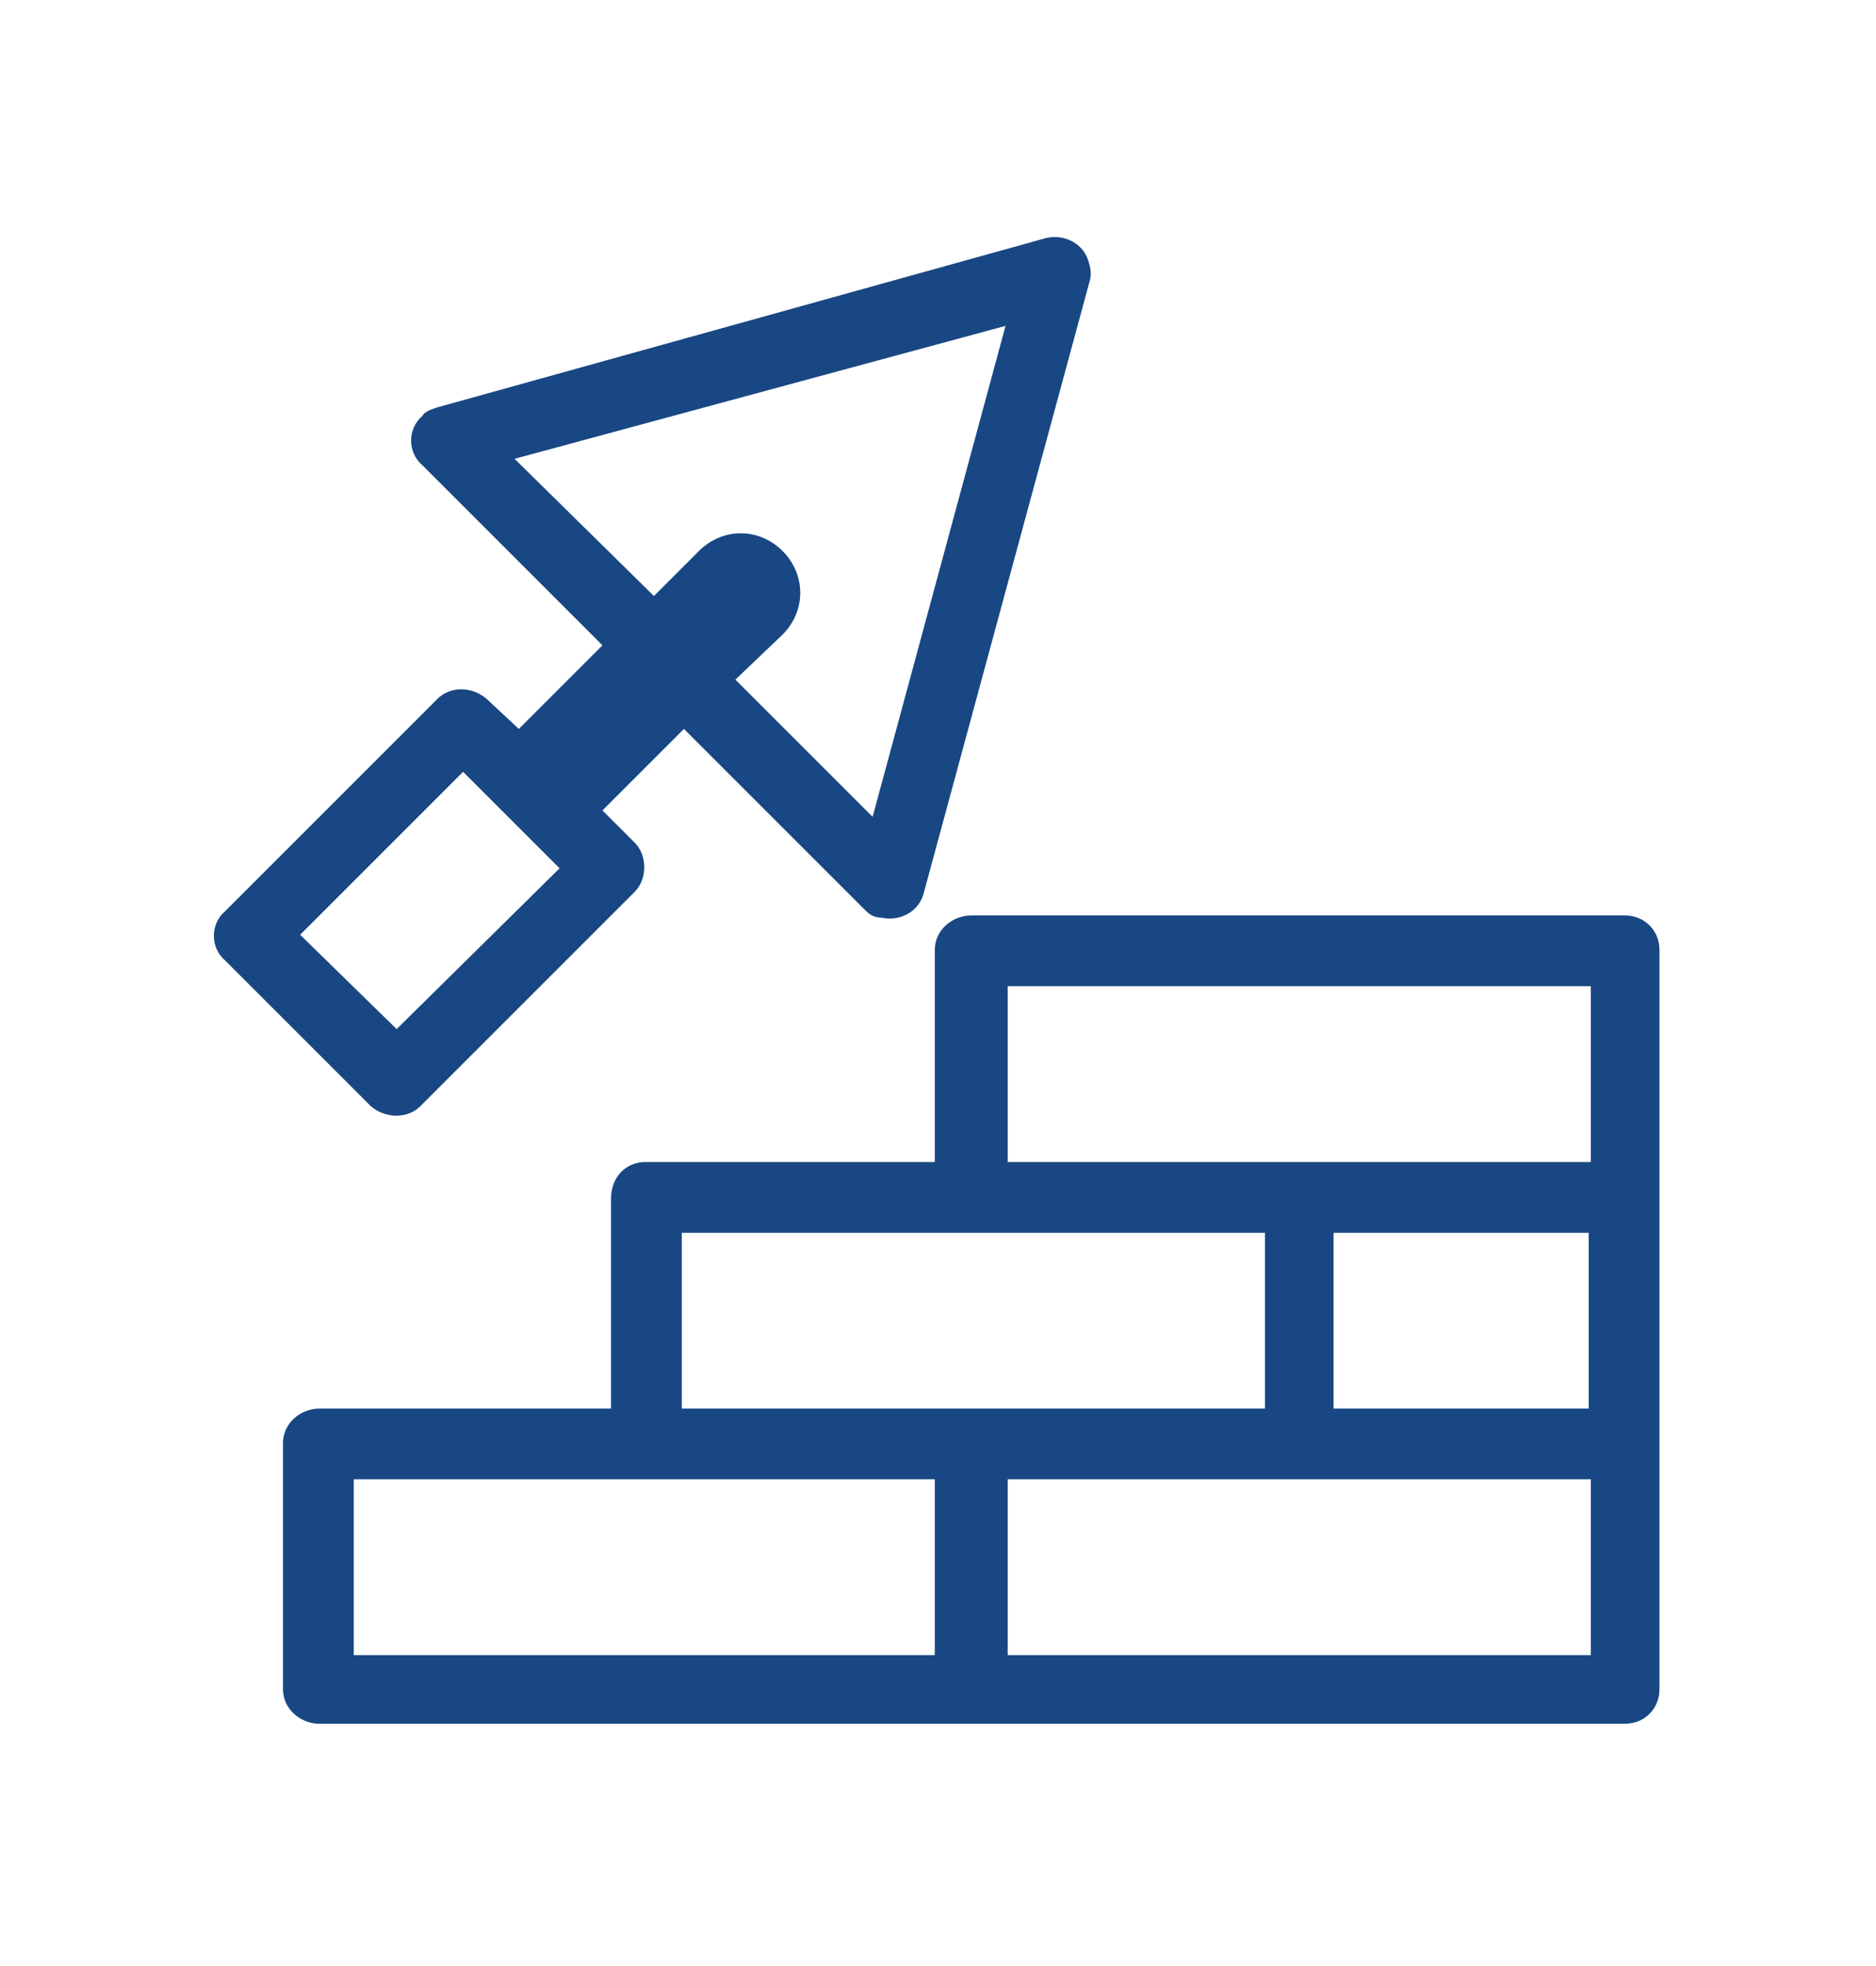 <?xml version="1.0" encoding="utf-8"?>
<!-- Generator: Adobe Illustrator 18.1.0, SVG Export Plug-In . SVG Version: 6.00 Build 0)  -->
<svg version="1.1" id="Layer_1" xmlns="http://www.w3.org/2000/svg" xmlns:xlink="http://www.w3.org/1999/xlink" x="0px" y="0px"
	 viewBox="0 0 87.5 91.7" enable-background="new 0 0 87.5 91.7" xml:space="preserve">
<path fill="#184783" d="M19.7,51.5l9.8-9.8l0.1-0.1c0.6-0.6,0.6-1.7,0-2.3l-1.5-1.5l3.8-3.8l8.4,8.4c0.2,0.2,0.4,0.4,0.8,0.4
	c0.9,0.2,1.8-0.3,2-1.2l7.7-28.4c0.1-0.3,0.1-0.6,0-0.9c-0.2-0.9-1.1-1.4-2-1.2L20.4,19c-0.3,0.1-0.6,0.2-0.7,0.4
	c-0.7,0.6-0.7,1.7,0,2.3l8.4,8.4L24.2,34l-1.5-1.4c-0.7-0.6-1.7-0.6-2.3,0l-9.8,9.8l-0.1,0.1c-0.7,0.6-0.7,1.7,0,2.3l6.8,6.8
	C18,52.2,19.1,52.2,19.7,51.5L19.7,51.5z M24,21.4L24,21.4l22.9-6.2l-6.2,22.9l-6.4-6.4l2.2-2.1c1.1-1.1,1.1-2.8,0-3.9
	c-1.1-1.1-2.8-1.1-3.9,0l-2.1,2.1L24,21.4L24,21.4z M21.6,36L21.6,36l4.5,4.5L18.5,48L14,43.6L21.6,36L21.6,36z M75.8,42.7
	L75.8,42.7H45.3c-0.9,0-1.7,0.7-1.7,1.6v9.9H30.1c-0.9,0-1.6,0.7-1.6,1.7v9.8H14.9c-0.9,0-1.7,0.7-1.7,1.6v11.5
	c0,0.9,0.8,1.6,1.7,1.6h60.9c0.9,0,1.6-0.7,1.6-1.6V44.3C77.4,43.4,76.7,42.7,75.8,42.7L75.8,42.7z M31.8,57.5L31.8,57.5h27.2v8.2
	H31.8V57.5L31.8,57.5z M43.7,77.2L43.7,77.2H16.5V69h27.1V77.2L43.7,77.2z M74.1,77.2L74.1,77.2H47V69h27.2V77.2L74.1,77.2z
	 M74.1,65.7L74.1,65.7H62.2v-8.2h11.9V65.7L74.1,65.7z M74.1,54.2L74.1,54.2H47V46h27.2V54.2L74.1,54.2z"/>
</svg>
